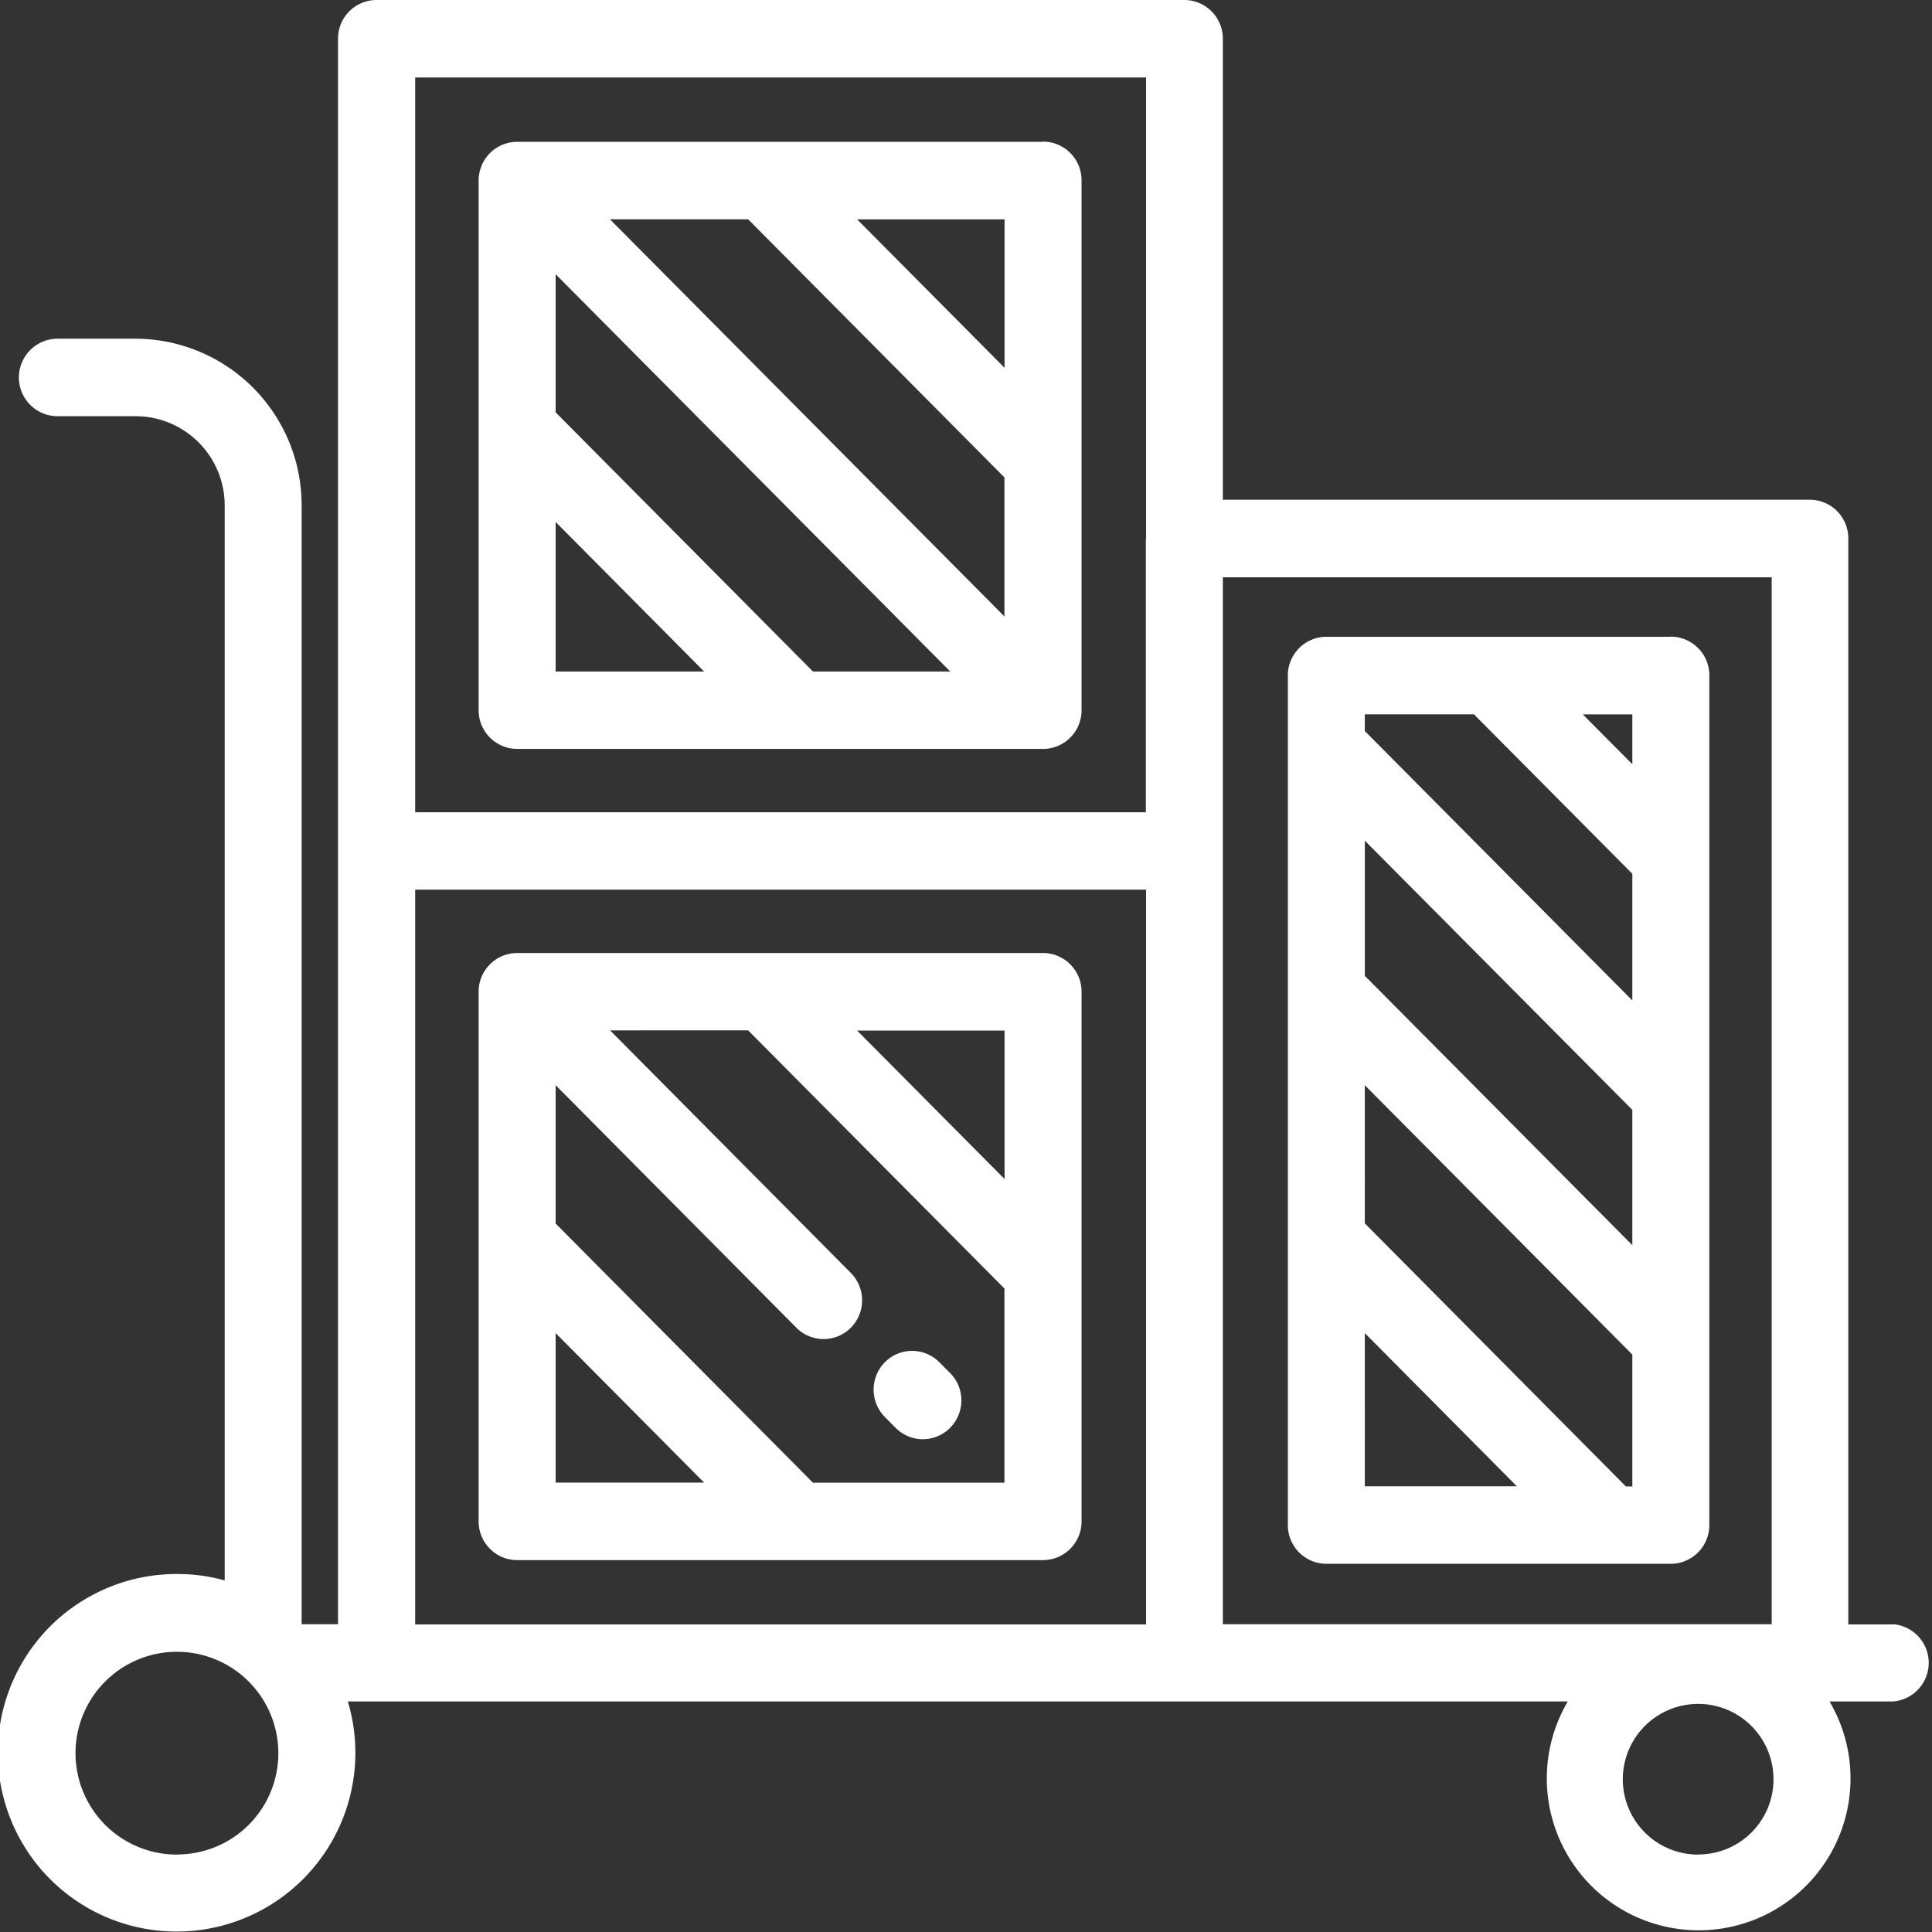 <svg xmlns="http://www.w3.org/2000/svg" width="47" height="47" viewBox="0 0 47 47">
  <rect x="0" y="0" width="47" height="47" fill="#333333" stroke="none"/>
  <defs>
    <style>
      .cls-1 {
        fill: #fff;
        fill-rule: evenodd;
      }
    </style>
  </defs>
  <path id="send-gruz" class="cls-1" d="M601.375,329.184H588.58a0.939,0.939,0,0,0-.936.943V343.01a0.939,0.939,0,0,0,.936.943h12.795a0.939,0.939,0,0,0,.936-0.943V330.127A0.939,0.939,0,0,0,601.375,329.184Zm-0.937,1.886v3.612l-3.587-3.612h3.587Zm-10.921,11V338.43l3.612,3.637h-3.612Zm10.921,0h-4.661l-6.26-6.305V332.4l5.857,5.9a0.932,0.932,0,0,0,1.324,0,0.948,0.948,0,0,0,0-1.334l-5.857-5.9H594.2l6.235,6.28v4.718Zm-1.326-2.668-0.261-.263a0.932,0.932,0,0,0-1.324,0,0.947,0.947,0,0,0,0,1.333l0.261,0.263a0.931,0.931,0,0,0,1.325,0A0.947,0.947,0,0,0,599.112,339.4Zm17.534-17.911h-8.38a0.939,0.939,0,0,0-.936.943V343.1a0.94,0.94,0,0,0,.936.943h8.38a0.941,0.941,0,0,0,.937-0.943v-20.67A0.94,0.94,0,0,0,616.646,321.488Zm-7.444,1.886h2.655l3.853,3.88v3.081l-6.479-6.525-0.029-.026v-0.41Zm0,18.784V338.43l3.7,3.728h-3.7Zm6.508,0h-0.157l-6.351-6.4V332.4l6.508,6.553v3.2h0Zm0-5.869-6.479-6.524-0.029-.026v-3.291L615.71,333v3.288Zm0-11.7-1.205-1.213h1.205v1.213Zm-14.335-15.142H588.58a0.939,0.939,0,0,0-.936.943v12.884a0.939,0.939,0,0,0,.936.942h12.795a0.939,0.939,0,0,0,.936-0.942V310.388A0.939,0.939,0,0,0,601.375,309.445Zm-0.937,1.886v3.612l-3.587-3.612h3.587Zm-10.921,11v-3.638l3.612,3.638h-3.612Zm6.26,0-6.26-6.305v-3.36l9.6,9.665h-3.337ZM600.438,321l-9.6-9.665H594.2l6.235,6.279V321Zm21.626,24.517h-1.1V319.1a0.939,0.939,0,0,0-.936-0.943H605.748V306.943a0.939,0.939,0,0,0-.936-0.943H585.159a0.939,0.939,0,0,0-.936.943v38.57h-0.885V318.3a4.051,4.051,0,0,0-4.032-4.06h-1.934a0.943,0.943,0,0,0,0,1.885h1.934a2.17,2.17,0,0,1,2.16,2.175v26.147a4.281,4.281,0,0,0-1.144-.156,4.349,4.349,0,1,0,4.14,3.1H614.14a3.694,3.694,0,1,0,6.367,0h1.557A0.943,0.943,0,0,0,622.064,345.513Zm-41.742,5.6a2.467,2.467,0,1,1,2.449-2.466A2.461,2.461,0,0,1,580.322,351.114Zm23.554-5.6H586.1V327.642h17.781v17.871Zm0-26.412v6.655H586.1V307.885h17.781V319.1Zm1.872,26.412V320.044H619.1v25.469H605.748Zm11.575,5.6a1.833,1.833,0,1,1,1.821-1.833A1.828,1.828,0,0,1,617.323,351.114Z" transform="translate(-576 -306)"/>
</svg>
